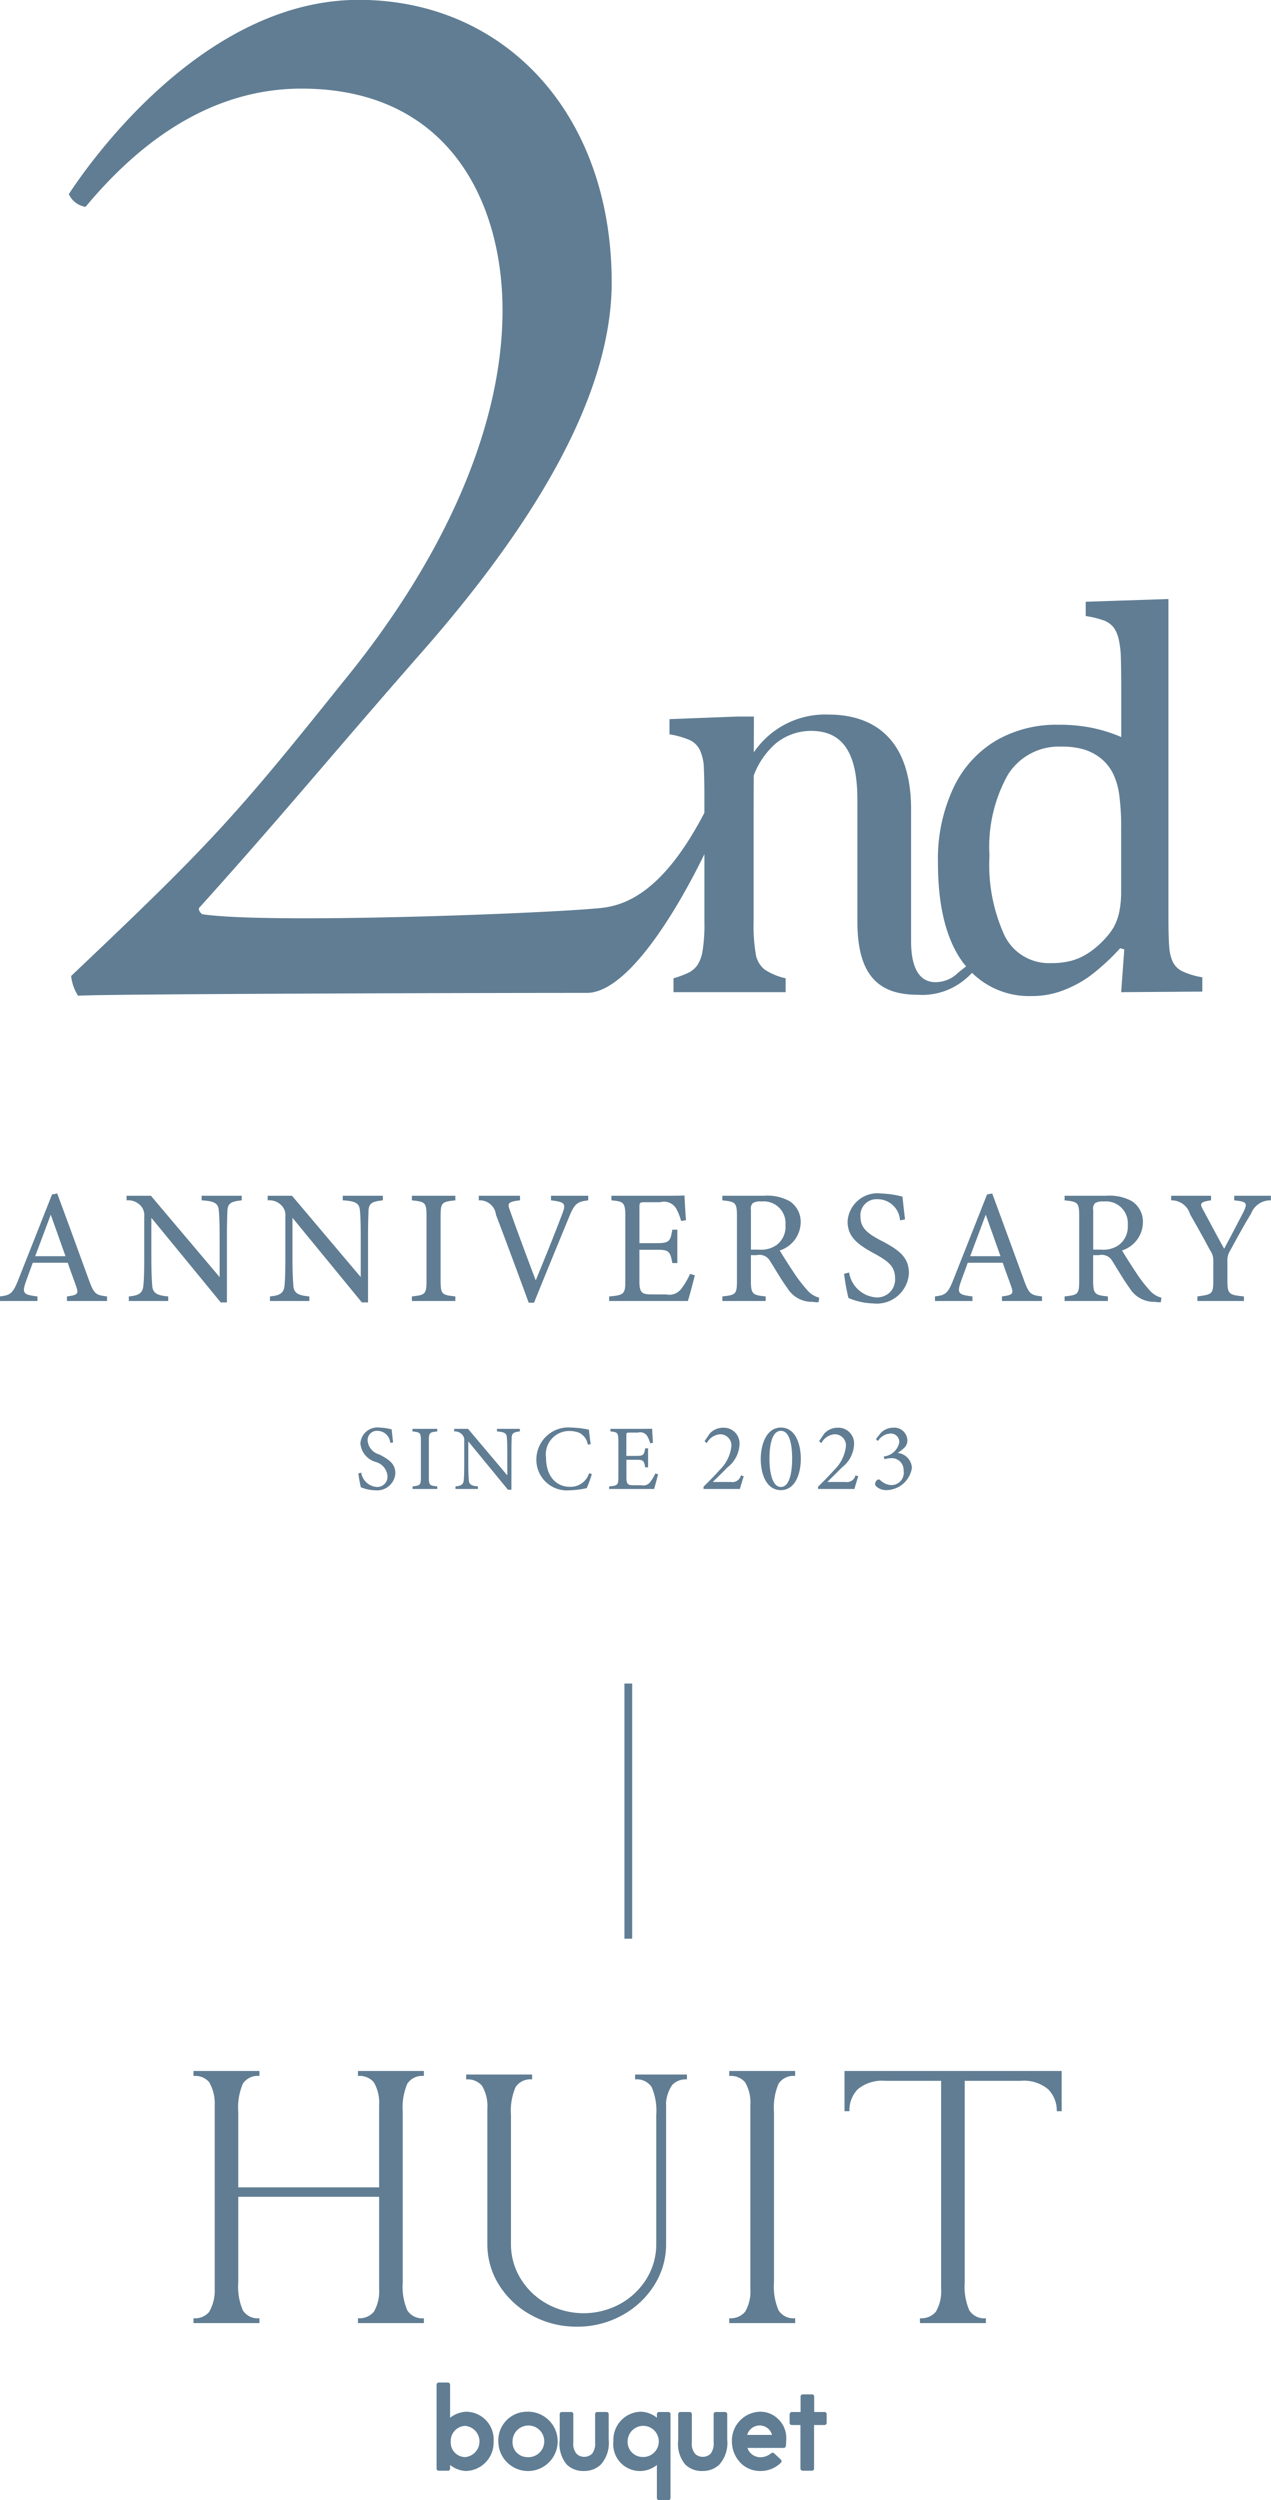<svg id="title_interval.svg" xmlns="http://www.w3.org/2000/svg" width="88.782" height="174.62" viewBox="0 0 88.782 174.62">
  <defs>
    <style>
      .cls-1 {
        fill: #607d93;
        fill-rule: evenodd;
      }
    </style>
  </defs>
  <g id="title">
    <path id="_026_HUIT_bouquet" data-name="026_HUIT bouquet" class="cls-1" d="M587.1,1880.42a0.144,0.144,0,0,1-.147.15H586.3a0.144,0.144,0,0,1-.148-0.15v-5.85a0.16,0.16,0,0,1,.148-0.16h0.649a0.159,0.159,0,0,1,.147.16v2.3a2.038,2.038,0,0,1,1.092-.42,1.934,1.934,0,0,1,1.946,2.07,1.98,1.98,0,0,1-1.962,2.07,1.938,1.938,0,0,1-1.076-.42v0.25Zm1.06-2.98a1.047,1.047,0,0,0-1.018,1.08,1.02,1.02,0,0,0,1,1.1A1.094,1.094,0,0,0,588.155,1877.44Zm4.293-.99a2.072,2.072,0,1,1-1.987,2.07A2,2,0,0,1,592.448,1876.45Zm-0.008,3.17a1.107,1.107,0,1,0-.985-1.1A1.033,1.033,0,0,0,592.44,1879.62Zm5.574-3.15a0.151,0.151,0,0,1,.156.15v1.78a2.269,2.269,0,0,1-.558,1.75,1.659,1.659,0,0,1-1.158.44,1.637,1.637,0,0,1-1.215-.45,2.258,2.258,0,0,1-.492-1.72v-1.8a0.146,0.146,0,0,1,.155-0.15h0.641a0.147,0.147,0,0,1,.156.15v1.97a1.061,1.061,0,0,0,.238.81,0.747,0.747,0,0,0,.517.2,0.767,0.767,0,0,0,.567-0.23,1.174,1.174,0,0,0,.2-0.78v-1.97a0.146,0.146,0,0,1,.156-0.15h0.64Zm3.522,0.15a0.151,0.151,0,0,1,.156-0.15h0.64a0.146,0.146,0,0,1,.156.15v5.86a0.152,0.152,0,0,1-.156.15h-0.64a0.158,0.158,0,0,1-.156-0.15v-2.31a1.867,1.867,0,0,1-3.038-1.66,1.959,1.959,0,0,1,1.946-2.06,1.864,1.864,0,0,1,1.092.42v-0.25Zm-1.043,2.99a1.088,1.088,0,1,0-1-1.1A1.049,1.049,0,0,0,600.493,1879.61Zm5.8-3.14a0.151,0.151,0,0,1,.156.15v1.78a2.269,2.269,0,0,1-.558,1.75,1.657,1.657,0,0,1-1.158.44,1.637,1.637,0,0,1-1.215-.45,2.258,2.258,0,0,1-.492-1.72v-1.8a0.146,0.146,0,0,1,.156-0.15h0.64a0.147,0.147,0,0,1,.156.15v1.97a1.061,1.061,0,0,0,.238.81,0.749,0.749,0,0,0,.517.2,0.766,0.766,0,0,0,.567-0.23,1.174,1.174,0,0,0,.2-0.78v-1.97a0.147,0.147,0,0,1,.156-0.15h0.64Zm1.568,2.51a0.953,0.953,0,0,0,.887.65,1.178,1.178,0,0,0,.771-0.28,0.171,0.171,0,0,1,.214.01l0.468,0.44a0.15,0.15,0,0,1,0,.21,1.993,1.993,0,0,1-1.453.58,1.892,1.892,0,0,1-1.372-.57,2.159,2.159,0,0,1-.6-1.52,2.017,2.017,0,0,1,1.979-2.05,1.774,1.774,0,0,1,1.272.53,1.814,1.814,0,0,1,.542,1.44,4.158,4.158,0,0,1-.024.43,0.153,0.153,0,0,1-.148.13h-2.537Zm-0.008-.91h1.724a0.891,0.891,0,0,0-.846-0.66A0.908,0.908,0,0,0,607.849,1878.07Zm2.963-1.45a0.144,0.144,0,0,1,.148-0.15h0.608v-1.08a0.15,0.15,0,0,1,.156-0.15h0.64a0.147,0.147,0,0,1,.156.15v1.08h0.722a0.144,0.144,0,0,1,.148.15v0.61a0.151,0.151,0,0,1-.148.15H612.52v3.04a0.147,0.147,0,0,1-.156.15h-0.64a0.15,0.15,0,0,1-.156-0.15v-3.04H610.96a0.151,0.151,0,0,1-.148-0.15v-0.61Zm-38.51-15.84h9.827v-5.74a2.807,2.807,0,0,0-.37-1.6,1.3,1.3,0,0,0-1.108-.44v-0.35h4.605V1853a1.231,1.231,0,0,0-1.157.54,4.22,4.22,0,0,0-.32,1.97v11.89a4.192,4.192,0,0,0,.32,1.97,1.217,1.217,0,0,0,1.157.55v0.34h-4.605v-0.34a1.307,1.307,0,0,0,1.108-.45,2.807,2.807,0,0,0,.37-1.6v-6.43H572.3v5.96a4.2,4.2,0,0,0,.32,1.97,1.218,1.218,0,0,0,1.158.55v0.34h-4.606v-0.34a1.272,1.272,0,0,0,1.1-.45,3,3,0,0,0,.382-1.6v-12.83a3,3,0,0,0-.382-1.6,1.267,1.267,0,0,0-1.1-.44v-0.35h4.606V1853a1.231,1.231,0,0,0-1.158.54,4.233,4.233,0,0,0-.32,1.97v5.27Zm29.874-5.81v9.77a5.333,5.333,0,0,1-.838,2.89,6.078,6.078,0,0,1-2.265,2.1,6.422,6.422,0,0,1-3.128.78,6.488,6.488,0,0,1-3.14-.78,6.049,6.049,0,0,1-2.278-2.1,5.324,5.324,0,0,1-.838-2.89v-9.45a2.776,2.776,0,0,0-.369-1.6,1.309,1.309,0,0,0-1.108-.45v-0.34h4.605v0.34a1.231,1.231,0,0,0-1.157.54,4.217,4.217,0,0,0-.321,1.97v8.99a4.565,4.565,0,0,0,.678,2.42,4.968,4.968,0,0,0,1.847,1.76,5.323,5.323,0,0,0,5.1,0,4.983,4.983,0,0,0,1.847-1.76,4.573,4.573,0,0,0,.677-2.42v-8.99a4.233,4.233,0,0,0-.32-1.97,1.234,1.234,0,0,0-1.158-.54v-0.34h3.621v0.34a1.3,1.3,0,0,0-1.022.38A2.507,2.507,0,0,0,602.176,1854.97Zm7.536,12.43a4.2,4.2,0,0,0,.32,1.97,1.22,1.22,0,0,0,1.158.55v0.34h-4.605v-0.34a1.309,1.309,0,0,0,1.108-.45,2.8,2.8,0,0,0,.369-1.6v-12.83a2.8,2.8,0,0,0-.369-1.6,1.3,1.3,0,0,0-1.108-.44v-0.35h4.605V1853a1.234,1.234,0,0,0-1.158.54,4.233,4.233,0,0,0-.32,1.97v11.89Zm13.324-14.06v14.06a4.192,4.192,0,0,0,.32,1.97,1.217,1.217,0,0,0,1.157.55v0.34h-4.605v-0.34a1.307,1.307,0,0,0,1.108-.45,2.807,2.807,0,0,0,.37-1.6v-14.53h-3.892a2.649,2.649,0,0,0-1.933.59,2.1,2.1,0,0,0-.579,1.53h-0.344v-2.81h15.17v2.81h-0.344a2.1,2.1,0,0,0-.591-1.52,2.613,2.613,0,0,0-1.921-.6h-3.916Z" transform="translate(-555.656 -1708)"/>
    <path id="長方形_8" data-name="長方形 8" class="cls-1" d="M599.275,1825.59h0.54v17.82h-0.54v-17.82Z" transform="translate(-555.656 -1708)"/>
    <path id="シェイプ_4" data-name="シェイプ 4" class="cls-1" d="M561.861,1797.39c-0.712-1.96-1.494-4.1-2.208-6.03l-0.362.07-2.345,5.93c-0.4,1.02-.577,1.1-1.29,1.19v0.32h2.615v-0.32c-0.928-.11-1.087-0.2-0.837-0.94,0.158-.46.328-0.9,0.51-1.41h2.446c0.237,0.71.464,1.28,0.611,1.72s0.068,0.54-.668.63v0.32h2.8v-0.32C562.326,1798.46,562.224,1798.37,561.861,1797.39Zm-3.748-1.65c0.34-.9.725-1.93,1.088-2.9l1.03,2.9h-2.118Zm11.627-3.9c0.9,0.05,1.166.21,1.2,0.72,0.034,0.34.057,0.82,0.057,1.88v2.76l-4.8-5.68h-1.7v0.32a1.193,1.193,0,0,1,1.008.4,0.993,0.993,0,0,1,.226.75v2.88c0,1.03-.023,1.54-0.057,1.9-0.045.55-.316,0.72-1.019,0.78v0.32h2.752v-0.32c-0.815-.07-1.1-0.24-1.121-0.81-0.023-.33-0.057-0.84-0.057-1.86v-2.82l4.848,5.91h0.43v-4.53c0-1.06.023-1.53,0.034-1.89,0.035-.52.272-0.63,1-0.71v-0.32h-2.8v0.32Zm9.858,0c0.906,0.05,1.167.21,1.2,0.72,0.034,0.34.056,0.82,0.056,1.88v2.76l-4.8-5.68h-1.7v0.32a1.194,1.194,0,0,1,1.008.4,0.989,0.989,0,0,1,.226.75v2.88c0,1.03-.022,1.54-0.056,1.9-0.045.55-.318,0.72-1.02,0.78v0.32h2.753v-0.32c-0.816-.07-1.1-0.24-1.122-0.81-0.022-.33-0.056-0.84-0.056-1.86v-2.82l4.847,5.91h0.43v-4.53c0-1.06.023-1.53,0.034-1.89,0.034-.52.272-0.63,1-0.71v-0.32h-2.8v0.32Zm4.83,0c0.929,0.1,1.02.14,1.02,1.12v4.48c0,0.96-.091,1.01-1.02,1.11v0.32h3.035v-0.32c-0.939-.1-1.03-0.14-1.03-1.11v-4.48c0-.98.091-1.02,1.03-1.12v-0.32h-3.035v0.32Zm9.714,0c0.93,0.11,1.065.21,0.816,0.87-0.532,1.42-1.28,3.26-1.88,4.72-0.713-1.88-1.54-4.12-1.823-4.95-0.159-.42-0.113-0.55.725-0.64v-0.32H589.1v0.32a1.136,1.136,0,0,1,1.2,1.01c0.646,1.68,1.62,4.32,2.288,6.14h0.374c0.555-1.4,2.118-5.19,2.423-5.93,0.408-1.02.6-1.12,1.359-1.22v-0.32h-2.6v0.32Zm9.1,6.18a1.034,1.034,0,0,1-1.054.39h-1.053c-0.566-.01-0.815-0.07-0.815-0.87v-2.25h1.245c0.816,0,.907.12,1.054,0.93h0.351v-2.33H602.62c-0.136.77-.193,0.94-1.042,0.94h-1.257v-2.5c0-.32.022-0.36,0.374-0.36h1.075a0.988,0.988,0,0,1,1.121.45,3.885,3.885,0,0,1,.341.86l0.339-.05c-0.045-.6-0.091-1.45-0.1-1.73-0.136.01-.578,0.02-1.642,0.02h-3.465v0.32c0.849,0.08.973,0.13,0.973,1.14v4.46c0,0.93-.079,1.03-1.132,1.11v0.32h5.5c0.114-.34.419-1.51,0.487-1.8l-0.339-.09A4.916,4.916,0,0,1,603.243,1798.02Zm7.912-1.06c-0.34-.51-0.827-1.27-1.031-1.62a2.091,2.091,0,0,0,1.462-1.94,1.708,1.708,0,0,0-.771-1.5,3.225,3.225,0,0,0-1.812-.38h-2.888v0.32c0.895,0.1,1.019.13,1.019,1.09v4.51c0,0.96-.079,1.01-1.019,1.11v0.32h3.024v-0.32c-0.906-.09-1.03-0.15-1.03-1.11v-1.77h0.4a0.847,0.847,0,0,1,.951.43c0.363,0.57.77,1.29,1.19,1.86a2,2,0,0,0,1.767.97,2.928,2.928,0,0,0,.418.03l0.046-.32a1.63,1.63,0,0,1-.827-0.52A9.965,9.965,0,0,1,611.155,1796.96Zm-2.5-1.68h-0.543v-2.77a0.53,0.53,0,0,1,.136-0.48,1.022,1.022,0,0,1,.6-0.11,1.523,1.523,0,0,1,1.676,1.65,1.589,1.589,0,0,1-.623,1.39A1.868,1.868,0,0,1,608.652,1795.28Zm8.546-.63c-0.94-.49-1.438-0.88-1.438-1.66a1.125,1.125,0,0,1,1.189-1.23,1.574,1.574,0,0,1,1.574,1.48l0.35-.07c-0.09-.73-0.135-1.19-0.18-1.59a6.868,6.868,0,0,0-1.5-.22,2.091,2.091,0,0,0-2.333,1.96c0,1.05.668,1.59,1.857,2.23,1,0.55,1.461.9,1.461,1.77a1.247,1.247,0,0,1-1.313,1.3,2.063,2.063,0,0,1-1.9-1.74l-0.352.09a15.293,15.293,0,0,0,.306,1.69,4.746,4.746,0,0,0,1.733.38,2.25,2.25,0,0,0,2.492-2.09C619.146,1795.87,618.557,1795.35,617.2,1794.65Zm9.974,2.74c-0.714-1.96-1.5-4.1-2.209-6.03l-0.362.07-2.344,5.93c-0.4,1.02-.578,1.1-1.292,1.19v0.32h2.617v-0.32c-0.929-.11-1.088-0.2-0.839-0.94,0.159-.46.329-0.9,0.51-1.41H625.7c0.238,0.71.464,1.28,0.612,1.72s0.068,0.54-.669.63v0.32h2.8v-0.32C627.636,1798.46,627.534,1798.37,627.172,1797.39Zm-3.749-1.65c0.339-.9.725-1.93,1.087-2.9l1.03,2.9h-2.117Zm11.637,1.22c-0.339-.51-0.827-1.27-1.03-1.62a2.09,2.09,0,0,0,1.46-1.94,1.709,1.709,0,0,0-.769-1.5,3.229,3.229,0,0,0-1.812-.38H630.02v0.32c0.9,0.1,1.02.13,1.02,1.09v4.51c0,0.96-.079,1.01-1.02,1.11v0.32h3.024v-0.32c-0.9-.09-1.03-0.15-1.03-1.11v-1.77h0.4a0.849,0.849,0,0,1,.952.43c0.362,0.57.77,1.29,1.189,1.86a2,2,0,0,0,1.767.97,2.938,2.938,0,0,0,.418.03l0.046-.32a1.634,1.634,0,0,1-.827-0.52A9.965,9.965,0,0,1,635.06,1796.96Zm-2.5-1.68h-0.543v-2.77a0.53,0.53,0,0,1,.136-0.48,1.026,1.026,0,0,1,.6-0.11,1.523,1.523,0,0,1,1.676,1.65,1.589,1.589,0,0,1-.623,1.39A1.868,1.868,0,0,1,632.557,1795.28Zm9.306-3.76v0.32c0.894,0.09.928,0.2,0.668,0.77-0.317.62-.963,1.85-1.37,2.61-0.476-.85-1.008-1.87-1.484-2.74-0.2-.38-0.249-0.53.567-0.64v-0.32h-2.787v0.32a1.344,1.344,0,0,1,1.326.98c0.611,1.06,1,1.77,1.393,2.51a1.168,1.168,0,0,1,.226.65v1.46c0,0.95-.08.97-1.11,1.11v0.32h3.251v-0.32c-1.054-.1-1.155-0.17-1.155-1.11v-1.39a1.185,1.185,0,0,1,.169-0.66c0.555-1.01.974-1.79,1.484-2.62a1.431,1.431,0,0,1,1.382-.93v-0.32h-2.56Zm-59.711,18.07a1.1,1.1,0,0,1-.82-0.95,0.643,0.643,0,0,1,.678-0.7,0.9,0.9,0,0,1,.9.84l0.2-.03c-0.051-.42-0.077-0.68-0.1-0.91a3.768,3.768,0,0,0-.854-0.13,1.192,1.192,0,0,0-1.331,1.12,1.485,1.485,0,0,0,1.06,1.28,1.113,1.113,0,0,1,.834,1,0.716,0.716,0,0,1-.75.75,1.187,1.187,0,0,1-1.086-1l-0.2.05a8.639,8.639,0,0,0,.174.97,2.77,2.77,0,0,0,.989.21,1.279,1.279,0,0,0,1.423-1.19C583.265,1810.29,582.928,1809.99,582.152,1809.59Zm2.317-1.61c0.53,0.06.582,0.09,0.582,0.64v2.56c0,0.55-.052.58-0.582,0.64V1812H586.2v-0.18c-0.536-.06-0.588-0.08-0.588-0.64v-2.56c0-.55.052-0.58,0.588-0.64v-0.18h-1.732v0.18Zm5.9,0c0.517,0.04.667,0.13,0.686,0.42,0.019,0.19.032,0.47,0.032,1.07v1.58l-2.741-3.25H587.38v0.18a0.688,0.688,0,0,1,.575.24,0.548,0.548,0,0,1,.129.42v1.65c0,0.58-.013.88-0.032,1.08-0.026.32-.181,0.41-0.582,0.45V1812h1.571v-0.18c-0.466-.04-0.627-0.14-0.64-0.47-0.013-.18-0.033-0.48-0.033-1.06v-1.61l2.768,3.37h0.245v-2.58c0-.6.013-0.87,0.019-1.08,0.02-.3.156-0.36,0.569-0.41v-0.18h-1.6v0.18Zm5.117,3.87c-1.047,0-1.694-.8-1.694-2.05a1.63,1.63,0,0,1,1.629-1.85,1.931,1.931,0,0,1,.679.12,1.122,1.122,0,0,1,.614.84l0.2-.05c-0.052-.32-0.1-0.71-0.123-1a6.764,6.764,0,0,0-1.222-.15,2.239,2.239,0,0,0-2.45,2.23,2.13,2.13,0,0,0,2.334,2.15,5.887,5.887,0,0,0,1.183-.15,8.353,8.353,0,0,0,.356-0.98l-0.194-.06A1.347,1.347,0,0,1,595.489,1811.85Zm5.588-.34a0.583,0.583,0,0,1-.6.23h-0.6c-0.322-.01-0.465-0.05-0.465-0.5v-1.28h0.711c0.466,0,.517.06,0.6,0.53h0.2v-1.33h-0.2c-0.077.44-.11,0.53-0.6,0.53h-0.717v-1.42c0-.19.013-0.21,0.214-0.21h0.613a0.567,0.567,0,0,1,.64.26,2.261,2.261,0,0,1,.2.49l0.193-.03c-0.026-.34-0.051-0.83-0.058-0.99-0.078.01-.33,0.01-0.938,0.01h-1.977v0.18c0.484,0.05.555,0.08,0.555,0.66v2.54c0,0.53-.044.59-0.646,0.64V1812h3.141c0.065-.2.24-0.86,0.279-1.03l-0.194-.05A2.744,2.744,0,0,1,601.077,1811.51Zm5.633,0h-1.267c0.317-.31.705-0.69,1.028-1.02a2.15,2.15,0,0,0,.84-1.6,1.1,1.1,0,0,0-1.144-1.17,1.282,1.282,0,0,0-.931.4l-0.368.54,0.155,0.14a1.148,1.148,0,0,1,.918-0.62,0.776,0.776,0,0,1,.795.89,2.723,2.723,0,0,1-.821,1.61c-0.342.39-.743,0.79-1.118,1.16V1812h2.54c0.065-.25.181-0.6,0.266-0.89l-0.195-.06A0.609,0.609,0,0,1,606.71,1811.51Zm3.493-3.8c-1.021,0-1.409,1.2-1.409,2.19,0,1.06.388,2.18,1.409,2.18s1.39-1.19,1.39-2.19C611.593,1808.86,611.219,1807.71,610.2,1807.71Zm0,4.15c-0.594,0-.8-1-0.8-1.97,0-.95.174-1.95,0.795-1.95s0.789,0.98.789,1.95C610.986,1810.84,610.811,1811.86,610.2,1811.86Zm4.508-.35h-1.266c0.316-.31.7-0.69,1.027-1.02a2.148,2.148,0,0,0,.841-1.6,1.1,1.1,0,0,0-1.144-1.17,1.281,1.281,0,0,0-.931.4l-0.369.54,0.156,0.14a1.145,1.145,0,0,1,.917-0.62,0.776,0.776,0,0,1,.795.89,2.717,2.717,0,0,1-.821,1.61c-0.343.39-.743,0.79-1.118,1.16V1812h2.541c0.064-.25.18-0.6,0.264-0.89l-0.193-.06A0.611,0.611,0,0,1,614.711,1811.51Zm3.642-2.03a2.578,2.578,0,0,0,.479-0.37,0.7,0.7,0,0,0,.206-0.49,0.917,0.917,0,0,0-1.008-.9,1.206,1.206,0,0,0-.867.38l-0.323.42,0.143,0.13a1.084,1.084,0,0,1,.847-0.52,0.587,0.587,0,0,1,.639.63,1.241,1.241,0,0,1-1.085.97l0.051,0.19a1.8,1.8,0,0,1,.446-0.07,0.826,0.826,0,0,1,.892.86,0.868,0.868,0,0,1-.821,1.02,1.176,1.176,0,0,1-.814-0.35,0.159,0.159,0,0,0-.194-0.02,0.39,0.39,0,0,0-.162.26,0.254,0.254,0,0,0,.1.22,1.032,1.032,0,0,0,.7.24,1.828,1.828,0,0,0,1.771-1.56A1.111,1.111,0,0,0,618.353,1809.48Zm19.827-33.67a1.458,1.458,0,0,1-.6-0.62,2.908,2.908,0,0,1-.25-1.03c-0.038-.42-0.058-1.14-0.058-2.13v-22.19l-5.778.19v1a6.334,6.334,0,0,1,1.353.34,1.633,1.633,0,0,1,.6.46,2.237,2.237,0,0,1,.346.8,6.4,6.4,0,0,1,.153,1.24c0.018,0.48.029,1.34,0.029,2.56v3.05a10.382,10.382,0,0,0-2.131-.66,11.672,11.672,0,0,0-2.3-.2,8.411,8.411,0,0,0-4.252,1.07,7.551,7.551,0,0,0-3.006,3.27,11.671,11.671,0,0,0-1.113,5.33q0,4.5,1.709,6.89c0.082,0.11.171,0.21,0.258,0.32-0.161.12-.347,0.27-0.571,0.45a2.215,2.215,0,0,1-1.582.65c-1.067,0-1.692-.92-1.692-2.86v-9.22c0-4.73-2.429-6.61-5.776-6.61a6.015,6.015,0,0,0-5.211,2.64l0.008-2.5h-1.22l-4.677.18v1.06a6.109,6.109,0,0,1,1.389.39,1.478,1.478,0,0,1,.729.7,3.1,3.1,0,0,1,.281,1.24c0.026,0.52.039,1.21,0.039,2.06v1.09c-3.193,6.14-6.057,6.59-7.686,6.69-3.752.35-22.753,1.08-27.351,0.4-0.122,0-.364-0.35-0.243-0.46,5.688-6.32,8.714-10.04,15.129-17.38,7.745-8.73,13.676-18.02,13.676-26.29,0-11.82-7.5-19.74-17.67-19.74-10.287,0-18.073,10.24-20.251,13.57a1.557,1.557,0,0,0,1.169.89c4.963-5.97,10.127-8.26,15.089-8.26,10.286,0,14.038,7.92,14.038,15.49,0,8.04-3.994,17.22-11.134,25.94-7.624,9.53-9.318,11.37-19,20.55a3.172,3.172,0,0,0,.484,1.38c1.332-.12,26.464-0.2,35.54-0.2,2.723,0,6.061-5.28,8.211-9.69v4.72a11.587,11.587,0,0,1-.13,2.05,2.535,2.535,0,0,1-.359.98,1.712,1.712,0,0,1-.56.5,6.605,6.605,0,0,1-1.11.42v0.97h7.836v-0.97a4.334,4.334,0,0,1-1.469-.61,1.742,1.742,0,0,1-.61-1.02,11.933,11.933,0,0,1-.16-2.38v-7.44l0.008-2.71a5.514,5.514,0,0,1,1.537-2.24,3.884,3.884,0,0,1,2.465-.88c2.281,0,3.237,1.62,3.237,4.81v8.48c0,3.6,1.324,5.14,4.194,5.14a4.653,4.653,0,0,0,3.274-1.03,4.918,4.918,0,0,0,.541-0.5,5.684,5.684,0,0,0,4.187,1.62,5.939,5.939,0,0,0,2.161-.39,7.985,7.985,0,0,0,1.9-1.02,15.357,15.357,0,0,0,2.1-1.93l0.288,0.08-0.219,2.99,5.671-.04v-1A5.237,5.237,0,0,1,638.18,1775.81Zm-4.213-5.62a7.032,7.032,0,0,1-.135,1.53,3.92,3.92,0,0,1-.393,1.06,5.048,5.048,0,0,1-.817,1.01,5.563,5.563,0,0,1-1.094.87,4.079,4.079,0,0,1-1.094.46,5.5,5.5,0,0,1-1.4.15,3.437,3.437,0,0,1-3.207-1.92,11.843,11.843,0,0,1-1.056-5.59,10.3,10.3,0,0,1,1.288-5.65,4.191,4.191,0,0,1,3.742-1.96,5.385,5.385,0,0,1,1.546.19,3.587,3.587,0,0,1,1.18.61,3.22,3.22,0,0,1,.855,1.04,4.816,4.816,0,0,1,.451,1.51,16.91,16.91,0,0,1,.135,2.4v4.29Z" transform="translate(-555.656 -1708)"/>
  </g>
</svg>
